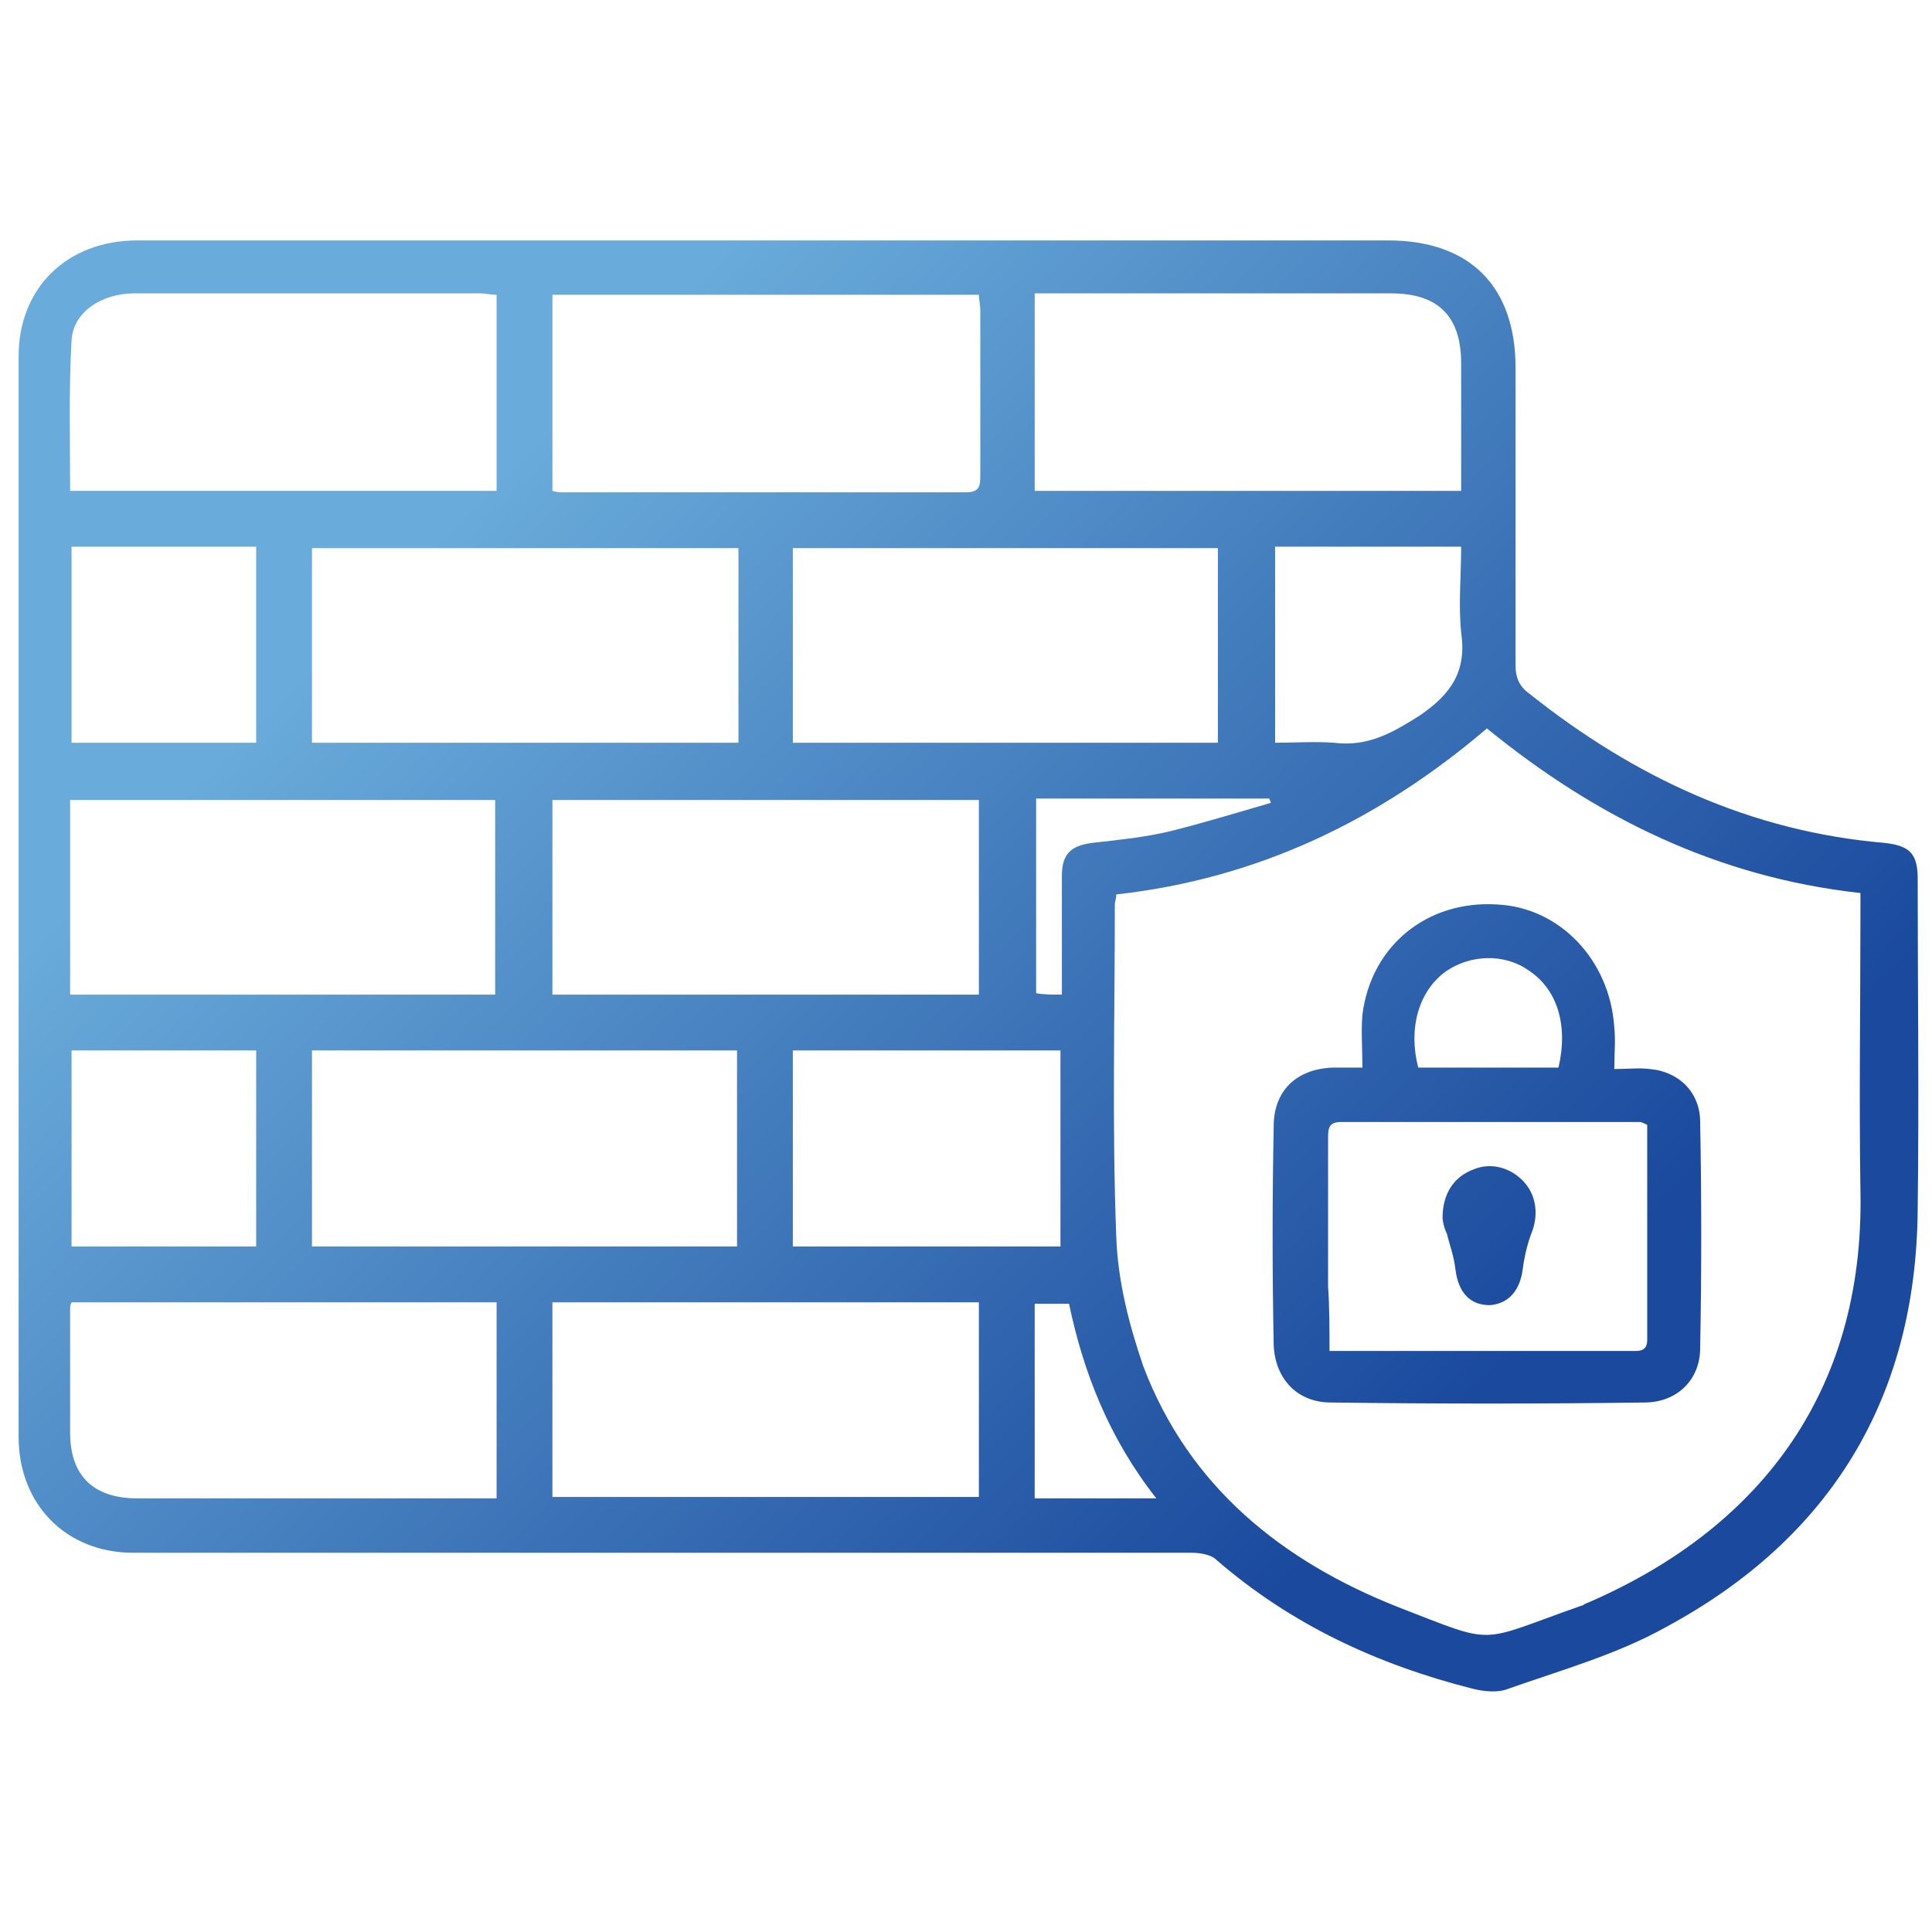 <?xml version="1.0" encoding="utf-8"?>
<!-- Generator: Adobe Illustrator 25.0.1, SVG Export Plug-In . SVG Version: 6.00 Build 0)  -->
<svg version="1.1" id="圖層_1" xmlns="http://www.w3.org/2000/svg" xmlns:xlink="http://www.w3.org/1999/xlink" x="0px" y="0px"
	 viewBox="0 0 135 135" style="enable-background:new 0 0 135 135;" xml:space="preserve">
<style type="text/css">
	.st0{fill:url(#SVGID_1_);}
	.st1{fill:url(#SVGID_2_);}
	.st2{fill:url(#SVGID_3_);}
</style>
<g>
	<linearGradient id="SVGID_1_" gradientUnits="userSpaceOnUse" x1="20.704" y1="29.804" x2="95.945" y2="105.046">
		<stop  offset="0.117" style="stop-color:#69ABDA"/>
		<stop  offset="1" style="stop-color:#1A499D"/>
	</linearGradient>
	<path class="st0" d="M53.5,16.8c14.5,0,29,0,43.5,0c5.7,0,8.9,3.2,8.9,8.9c0,6.9,0,13.9,0,20.8c0,0.9,0.3,1.5,1,2
		c7.3,5.8,15.4,9.6,24.8,10.4c1.7,0.2,2.3,0.7,2.3,2.5c0,7.7,0.1,15.4,0,23.1c-0.1,13.2-6.1,23-17.6,29.2c-3.4,1.9-7.3,3-11,4.3
		c-0.7,0.3-1.7,0.2-2.5,0c-6.7-1.7-12.7-4.5-17.9-9c-0.4-0.4-1.2-0.5-1.8-0.5c-22,0-44.1,0-66.1,0c-2.6,0-5.2,0-7.8,0
		c-4.7,0-8-3.4-8-8.1c0-25.2,0-50.4,0-75.5c0-4.8,3.4-8.1,8.3-8.1C24.1,16.8,38.8,16.8,53.5,16.8z M78,62.5c0,0.3-0.1,0.5-0.1,0.7
		c0,7.7-0.2,15.5,0.1,23.2c0.1,3.1,0.9,6.2,1.9,9.1c3.2,8.4,9.7,13.6,17.8,16.8c7,2.7,5.4,2.5,12.8-0.1c0.1,0,0.2-0.1,0.2-0.1
		c12-5.1,19.6-14.6,19.3-28.9c-0.1-6.4,0-12.9,0-19.4c0-0.5,0-1,0-1.4c-10-1.1-18.5-5.3-26.1-11.5C96.4,57.3,87.9,61.4,78,62.5z
		 M38.6,34.3c0.3,0.1,0.5,0.1,0.7,0.1c9.4,0,18.8,0,28.2,0c1,0,1-0.5,1-1.3c0-3.8,0-7.6,0-11.4c0-0.4-0.1-0.8-0.1-1.1
		c-10,0-19.9,0-29.8,0C38.6,25.2,38.6,29.7,38.6,34.3z M21.8,73.4c0,4.6,0,9.1,0,13.7c9.9,0,19.8,0,29.7,0c0-4.6,0-9.1,0-13.7
		C41.6,73.4,31.8,73.4,21.8,73.4z M34.7,34.3c0-4.6,0-9.1,0-13.7c-0.4,0-0.8-0.1-1.1-0.1c-8.1,0-16.1,0-24.2,0
		c-2.3,0-4.3,1.3-4.4,3.3c-0.2,3.5-0.1,6.9-0.1,10.5C14.9,34.3,24.7,34.3,34.7,34.3z M72.3,34.3c10,0,19.8,0,29.8,0c0-3,0-6,0-8.9
		c0-3.3-1.6-4.9-4.9-4.9c-7.9,0-15.8,0-23.6,0c-0.4,0-0.9,0-1.3,0C72.3,25.2,72.3,29.7,72.3,34.3z M68.4,69.5c0-4.6,0-9.1,0-13.6
		c-10,0-19.9,0-29.8,0c0,4.6,0,9.1,0,13.6C48.6,69.5,58.4,69.5,68.4,69.5z M68.4,91c-10,0-19.9,0-29.8,0c0,4.6,0,9.1,0,13.6
		c10,0,19.9,0,29.8,0C68.4,100,68.4,95.6,68.4,91z M21.8,51.9c10,0,19.9,0,29.8,0c0-4.6,0-9.1,0-13.6c-10,0-19.8,0-29.8,0
		C21.8,42.8,21.8,47.3,21.8,51.9z M55.4,51.9c9.9,0,19.8,0,29.7,0c0-4.6,0-9.1,0-13.6c-10,0-19.8,0-29.7,0
		C55.4,42.8,55.4,47.3,55.4,51.9z M34.6,69.5c0-4.7,0-9.2,0-13.6c-10,0-19.8,0-29.7,0c0,4.6,0,9.1,0,13.6
		C14.9,69.5,24.7,69.5,34.6,69.5z M5,91c-0.1,0.2-0.1,0.3-0.1,0.4c0,2.9,0,5.8,0,8.7c0,3,1.6,4.6,4.7,4.6c8,0,15.9,0,23.9,0
		c0.4,0,0.9,0,1.2,0c0-4.7,0-9.2,0-13.7C24.7,91,14.9,91,5,91z M74.1,73.4c-6.3,0-12.5,0-18.7,0c0,4.6,0,9.2,0,13.7
		c6.3,0,12.4,0,18.7,0C74.1,82.5,74.1,78,74.1,73.4z M5,73.4c0,4.7,0,9.2,0,13.7c4.4,0,8.6,0,12.9,0c0-4.6,0-9.1,0-13.7
		C13.5,73.4,9.3,73.4,5,73.4z M17.9,51.9c0-4.6,0-9.1,0-13.7c-4.4,0-8.6,0-12.9,0c0,4.6,0,9.1,0,13.7C9.2,51.9,13.5,51.9,17.9,51.9z
		 M89.1,38.2c0,4.7,0,9.2,0,13.7c1.4,0,2.8-0.1,4.1,0c2.4,0.3,4.1-0.7,6-1.9c2.2-1.5,3.3-3.1,2.9-5.8c-0.2-2,0-4,0-6
		C97.7,38.2,93.5,38.2,89.1,38.2z M80.8,104.7c-3.3-4.2-5.1-8.8-6.1-13.6c-0.9,0-1.7,0-2.4,0c0,4.6,0,9.1,0,13.6
		C75.1,104.7,77.8,104.7,80.8,104.7z M74.2,69.5c0-2.9,0-5.6,0-8.3c0-1.5,0.6-2.1,2.1-2.3c1.8-0.2,3.7-0.4,5.4-0.8
		c2.4-0.6,4.7-1.3,7.1-2c0-0.1-0.1-0.2-0.1-0.3c-5.4,0-10.9,0-16.3,0c0,4.6,0,9.1,0,13.6C72.9,69.5,73.5,69.5,74.2,69.5z"/>
	<linearGradient id="SVGID_2_" gradientUnits="userSpaceOnUse" x1="34.68" y1="15.828" x2="109.921" y2="91.07">
		<stop  offset="0.117" style="stop-color:#69ABDA"/>
		<stop  offset="1" style="stop-color:#1A499D"/>
	</linearGradient>
	<path class="st1" d="M112.8,74.7c1,0,1.7-0.1,2.5,0c2.1,0.2,3.5,1.7,3.5,3.7c0.1,5.3,0.1,10.6,0,15.8c0,2.2-1.6,3.8-3.9,3.8
		c-7.3,0.1-14.6,0.1-21.9,0c-2.4,0-3.9-1.7-4-4c-0.1-5.1-0.1-10.2,0-15.3c0-2.5,1.6-4,4.1-4.1c0.6,0,1.2,0,2.1,0
		c0-1.3-0.1-2.5,0-3.7c0.6-4.8,4.5-8,9.4-7.7c4.4,0.2,7.9,3.9,8.2,8.6C112.9,72.7,112.8,73.6,112.8,74.7z M92.9,94.4
		c7.3,0,14.4,0,21.4,0c0.9,0,0.8-0.6,0.8-1.2c0-3.4,0-6.8,0-10.2c0-1.5,0-2.9,0-4.4c-0.2-0.1-0.4-0.2-0.5-0.2c-7,0-14,0-20.9,0
		c-0.9,0-0.9,0.5-0.9,1.2c0,3.4,0,6.9,0,10.3C92.9,91.3,92.9,92.8,92.9,94.4z M108.9,74.6c0.7-3-0.1-5.5-2.1-6.8
		c-1.7-1.2-4.1-1.1-5.8,0.1c-1.9,1.4-2.6,4-1.9,6.7C102.4,74.6,105.7,74.6,108.9,74.6z"/>
	<linearGradient id="SVGID_3_" gradientUnits="userSpaceOnUse" x1="34.206" y1="16.303" x2="109.447" y2="91.544">
		<stop  offset="0.117" style="stop-color:#69ABDA"/>
		<stop  offset="1" style="stop-color:#1A499D"/>
	</linearGradient>
	<path class="st2" d="M100.8,85.1c0-1.7,0.8-2.9,2.2-3.4c1.2-0.5,2.6-0.1,3.5,0.9s1,2.4,0.5,3.6c-0.3,0.8-0.5,1.7-0.6,2.5
		c-0.2,1.5-1,2.4-2.3,2.5c-1.4,0-2.2-0.9-2.4-2.5c-0.1-0.9-0.4-1.7-0.6-2.5C100.9,85.8,100.8,85.3,100.8,85.1z"/>
</g>
</svg>
